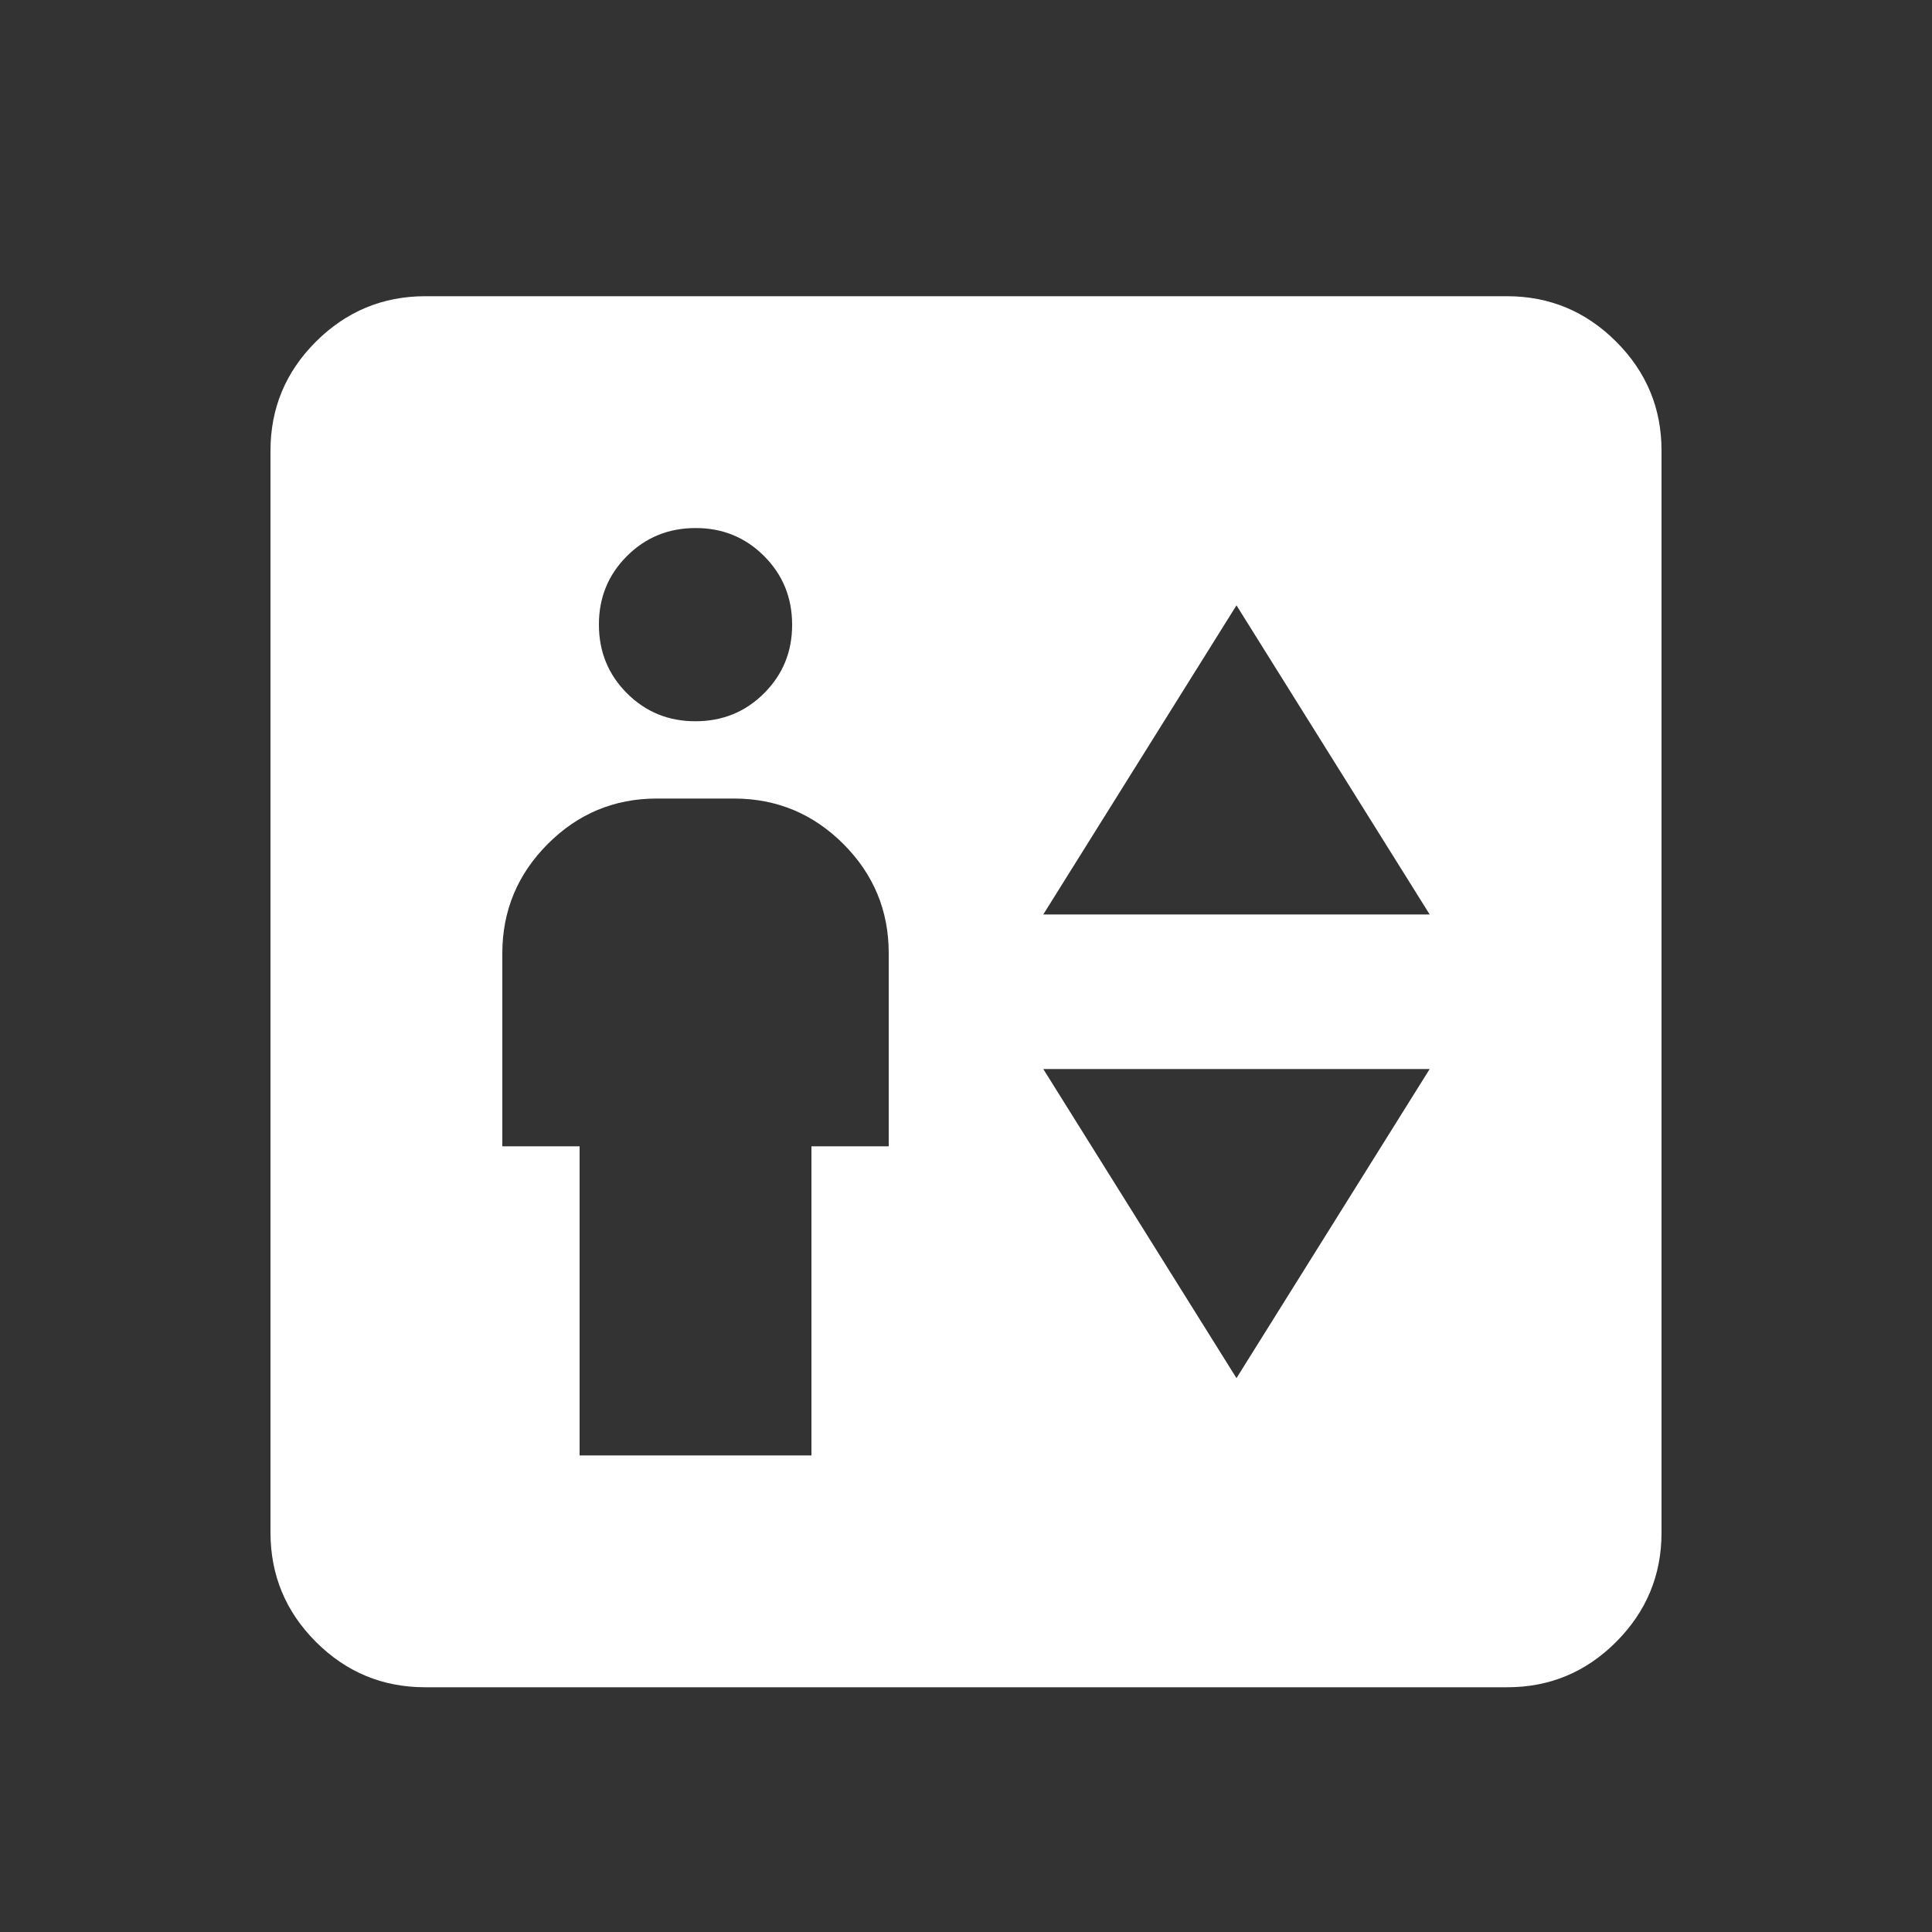 <svg width="25" height="25" viewBox="0 0 25 25" fill="none" xmlns="http://www.w3.org/2000/svg">
<rect x="0" y="0" width="25" height="25" fill="#333333" stroke="none"/>
<path d="M7.5 18.833H10.5V14.833H11.5V12.333C11.5 11.783 11.304 11.312 10.913 10.921C10.522 10.53 10.051 10.334 9.5 10.333H8.5C7.95 10.333 7.479 10.529 7.088 10.921C6.697 11.313 6.501 11.784 6.5 12.333V14.833H7.5V18.833ZM9 9.333C9.35 9.333 9.646 9.212 9.888 8.97C10.13 8.728 10.251 8.432 10.25 8.083C10.25 7.733 10.129 7.437 9.887 7.195C9.645 6.953 9.349 6.832 9 6.833C8.65 6.833 8.354 6.954 8.112 7.196C7.87 7.438 7.749 7.734 7.75 8.083C7.75 8.433 7.871 8.729 8.113 8.971C8.355 9.213 8.651 9.334 9 9.333ZM13.5 11.833H18.5L16 7.833L13.5 11.833ZM16 17.833L18.5 13.833H13.5L16 17.833ZM5.5 21.833C4.95 21.833 4.479 21.637 4.088 21.246C3.697 20.855 3.501 20.384 3.5 19.833V5.833C3.5 5.283 3.696 4.812 4.088 4.421C4.48 4.03 4.951 3.834 5.5 3.833H19.5C20.05 3.833 20.521 4.029 20.913 4.421C21.305 4.813 21.501 5.284 21.5 5.833V19.833C21.5 20.383 21.304 20.854 20.913 21.246C20.522 21.638 20.051 21.834 19.5 21.833H5.5Z" fill="white"/>
</svg>
